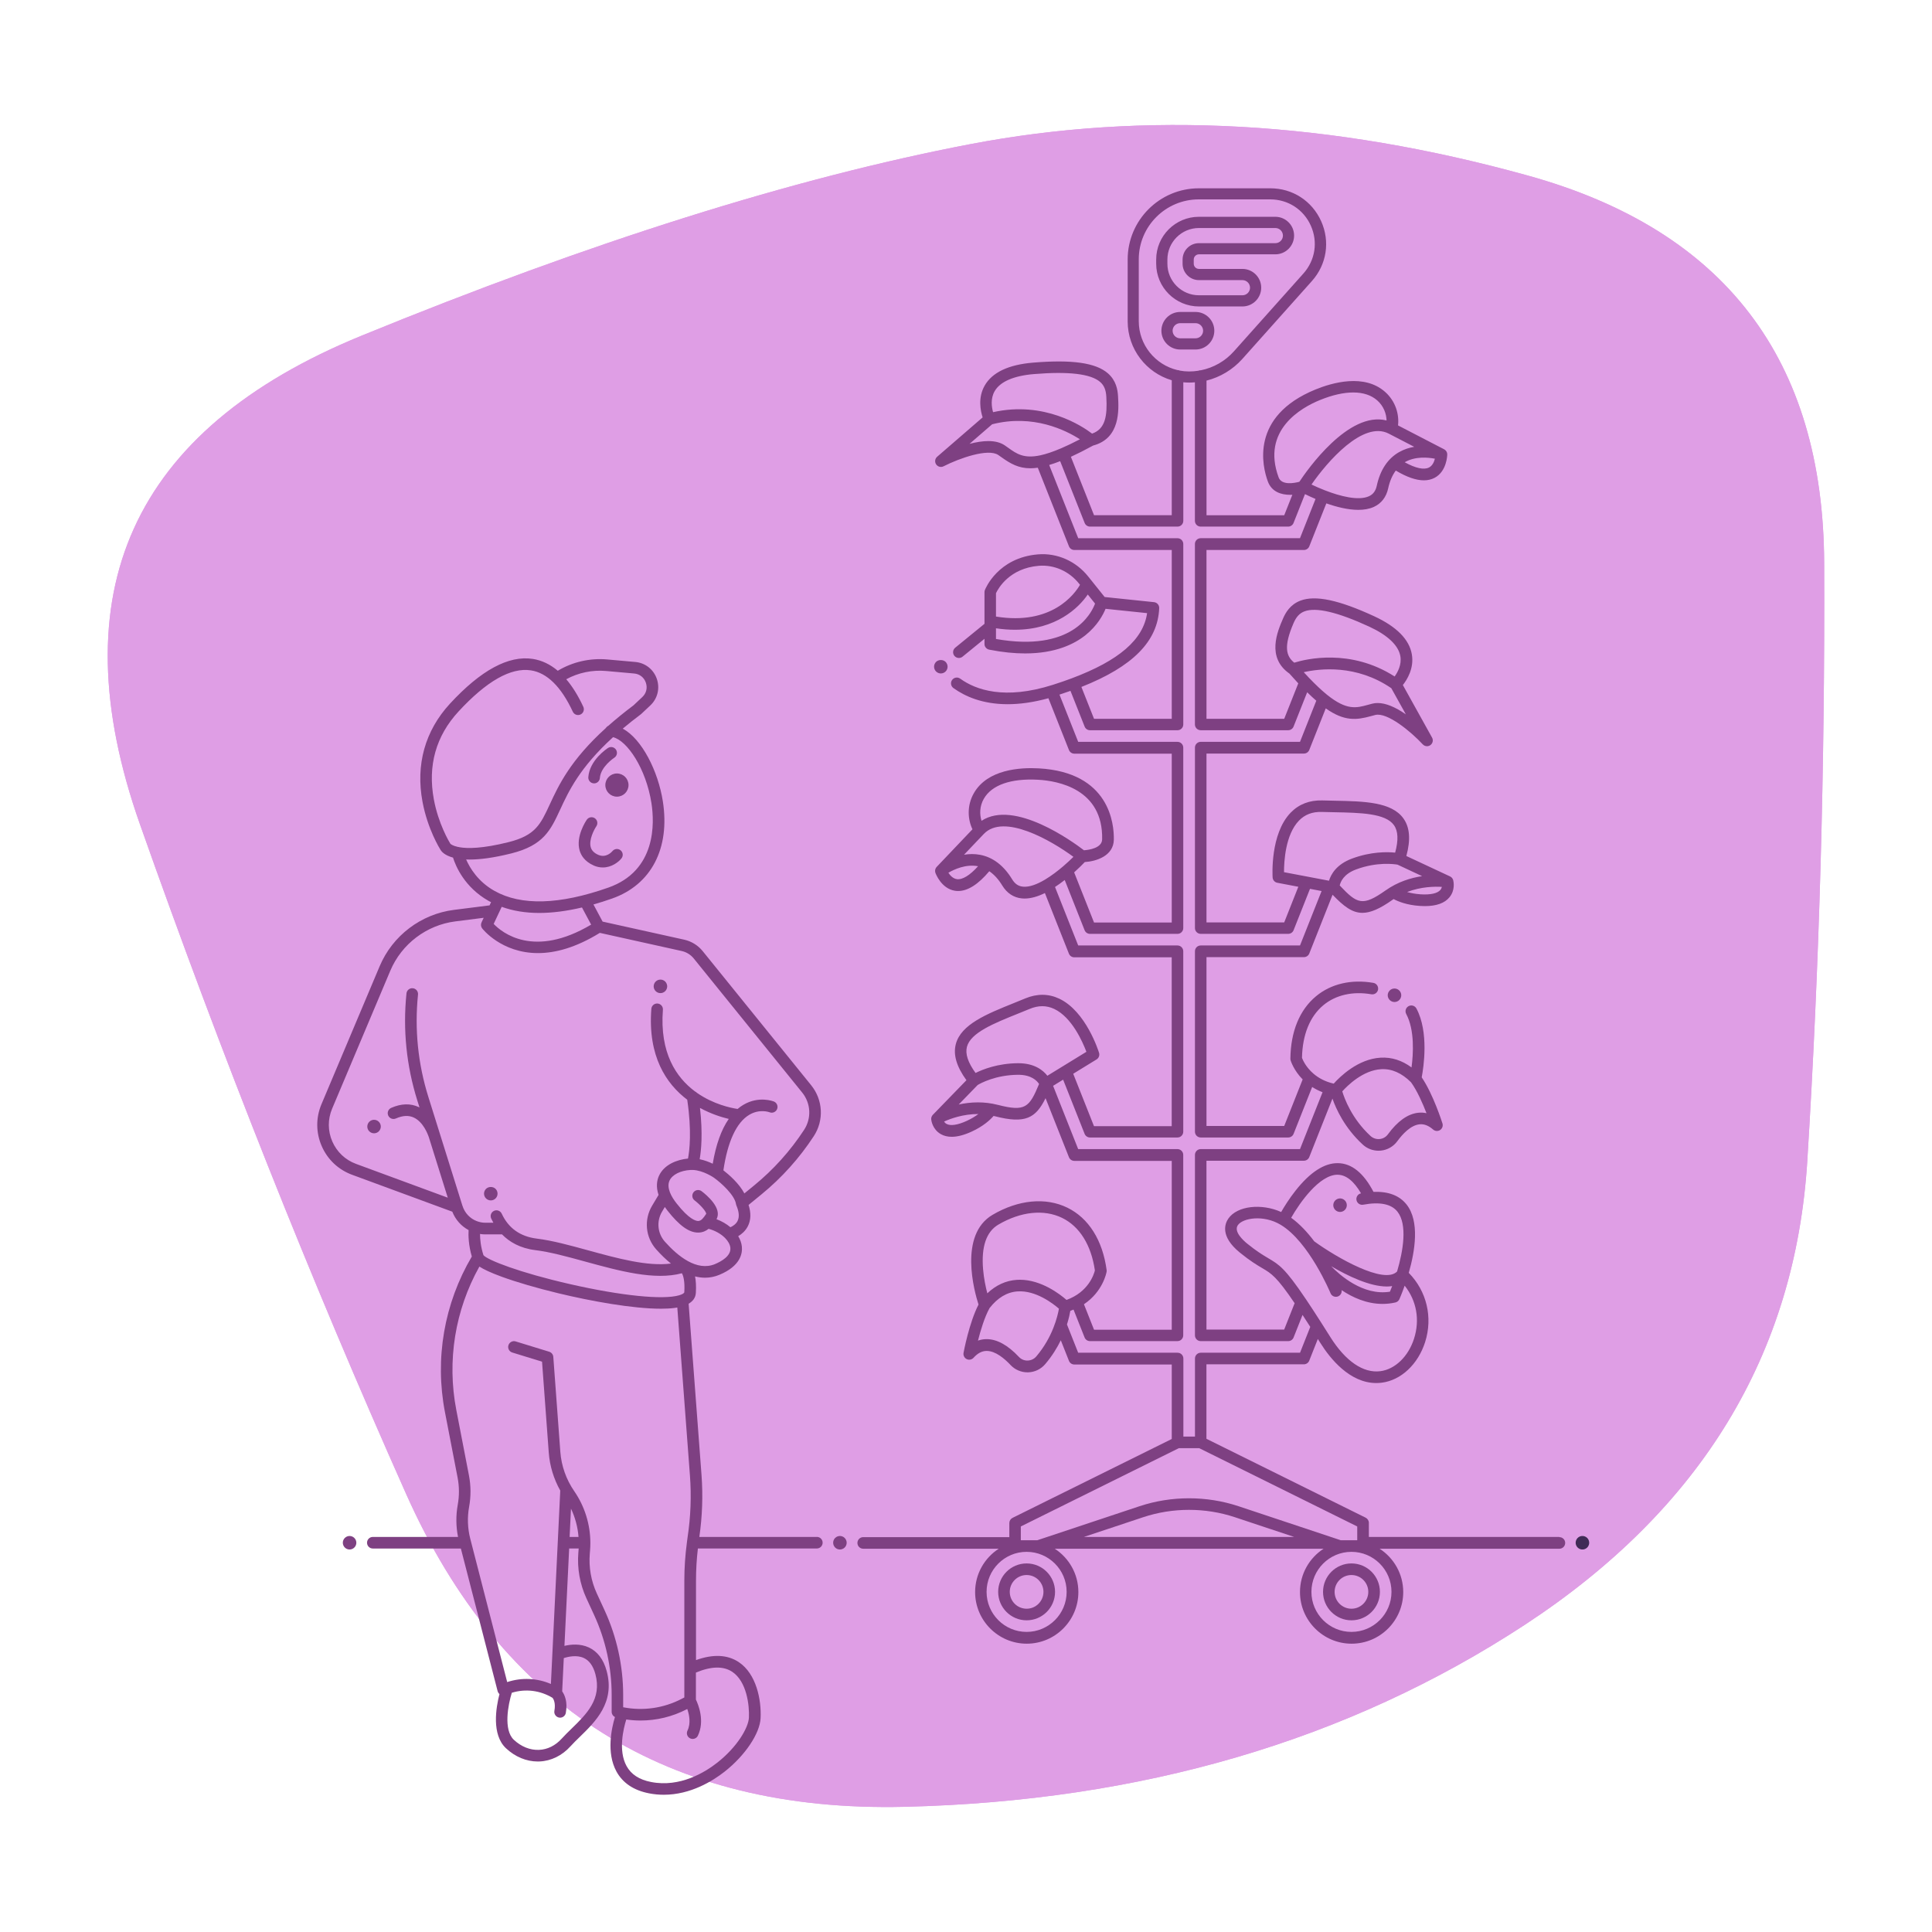 <?xml version="1.0" encoding="UTF-8"?> <svg xmlns="http://www.w3.org/2000/svg" xmlns:xlink="http://www.w3.org/1999/xlink" id="Layer_1" viewBox="0 0 1000 1000"><defs><style>.cls-1{clip-path:url(#clippath);}.cls-2,.cls-3{fill:#df9ee5;}.cls-4{fill:none;stroke:#402b56;stroke-linecap:round;stroke-linejoin:round;stroke-width:7px;}.cls-3,.cls-5{stroke-width:0px;}.cls-5{fill:#7e4082;}</style><clipPath id="clippath"><path class="cls-3" d="M935.48,600.59c-6.23,100.53-55.04,180.7-146.43,240.52s-198.36,91.18-320.9,94.09c-122.54,2.91-208.53-51.09-257.97-162.01-49.43-110.91-95.34-226.4-137.71-346.45-42.37-120.05-4.15-204.38,114.65-252.98,118.81-48.6,223.7-81.63,314.67-99.07,90.97-17.45,187.35-12.05,289.12,16.2,101.77,28.25,152.87,95.13,153.28,200.64.42,105.51-2.49,208.53-8.72,309.06Z"></path></clipPath></defs><path class="cls-2" d="M935.48,600.59c-6.23,100.53-55.04,180.7-146.43,240.52s-198.36,91.18-320.9,94.09c-122.54,2.91-208.53-51.09-257.97-162.01-49.43-110.91-95.34-226.4-137.71-346.45-42.37-120.05-4.15-204.38,114.65-252.98,118.81-48.6,223.7-81.63,314.67-99.07,90.97-17.45,187.35-12.05,289.12,16.2,101.77,28.25,152.87,95.13,153.28,200.64.42,105.51-2.49,208.53-8.72,309.06Z"></path><g class="cls-1"><path class="cls-3" d="M935.48,600.59c-6.23,100.53-55.04,180.7-146.43,240.52s-198.36,91.18-320.9,94.09c-122.54,2.91-208.53-51.09-257.97-162.01-49.43-110.91-95.34-226.4-137.71-346.45-42.37-120.05-4.15-204.38,114.65-252.98,118.81-48.6,223.7-81.63,314.67-99.07,90.97-17.45,187.35-12.05,289.12,16.2,101.77,28.25,152.87,95.13,153.28,200.64.42,105.51-2.49,208.53-8.72,309.06Z"></path></g><line class="cls-4" x1="819.06" y1="798.52" x2="819.06" y2="798.52"></line><path class="cls-5" d="M516.65,823.95c0,8.12,6.6,14.72,14.72,14.72s14.72-6.6,14.72-14.72-6.6-14.72-14.72-14.72-14.72,6.6-14.72,14.72ZM540.09,823.95c0,4.81-3.91,8.72-8.72,8.72s-8.72-3.91-8.72-8.72,3.91-8.72,8.72-8.72,8.72,3.91,8.72,8.72Z"></path><path class="cls-5" d="M684.8,823.95c0,8.12,6.6,14.72,14.72,14.72s14.72-6.6,14.72-14.72-6.6-14.72-14.72-14.72-14.72,6.6-14.72,14.72ZM708.23,823.95c0,4.81-3.91,8.72-8.72,8.72s-8.72-3.91-8.72-8.72,3.91-8.72,8.72-8.72,8.72,3.91,8.72,8.72Z"></path><path class="cls-5" d="M620.56,158.62h22.52c5.36,0,9.72-4.36,9.72-9.71s-4.36-9.72-9.72-9.72h-22.51c-1.48,0-2.69-1.21-2.69-2.69v-2.17c0-1.48,1.21-2.69,2.69-2.69h39.55c5.35,0,9.7-4.36,9.7-9.71s-4.36-9.72-9.71-9.72h-39.55c-12.2,0-22.12,9.92-22.12,22.12v2.17c0,12.2,9.92,22.12,22.12,22.12ZM604.24,134.34c0-9,7.32-16.32,16.33-16.32h39.55c2.16,0,3.92,1.76,3.92,3.92s-1.75,3.92-3.91,3.92h-39.55c-4.68,0-8.48,3.8-8.48,8.48v2.17c0,4.68,3.8,8.48,8.48,8.48h22.51c2.16,0,3.92,1.76,3.92,3.92s-1.76,3.92-3.92,3.92h-22.52c-9,0-16.33-7.32-16.33-16.32v-2.17Z"></path><path class="cls-5" d="M610.86,180.91h7.95c5.36,0,9.72-4.36,9.72-9.72s-4.36-9.72-9.72-9.72h-7.95c-5.36,0-9.72,4.36-9.72,9.72s4.36,9.72,9.72,9.72ZM610.86,167.27h7.95c2.16,0,3.92,1.76,3.92,3.92s-1.76,3.92-3.92,3.92h-7.95c-2.16,0-3.92-1.76-3.92-3.92s1.76-3.92,3.92-3.92Z"></path><path class="cls-5" d="M422.74,795.52h-60.77c1.55-10.66,1.93-21.51,1.12-32.25l-6.66-88.47c2.07-1.2,3.58-2.98,3.74-5.59.22-3.57.02-6.36-.42-8.55,1.75.44,3.47.68,5.17.68,2.54,0,5.02-.5,7.42-1.5,10.99-4.56,12.01-11.13,11.64-14.64-.19-1.84-.86-3.65-1.89-5.35,1.78-1.05,3.73-2.68,4.99-5.15,1.61-3.15,1.72-6.85.37-11.02l6.67-5.46c10.52-8.61,19.64-18.75,27.08-30.13,5.35-8.17,4.81-18.76-1.33-26.35l-56.17-69.45c-2.41-2.98-5.8-5.08-9.54-5.91l-42.25-9.36-4.74-8.87c3.14-.89,6.36-1.91,9.67-3.08,20.23-7.13,30.05-25.92,26.25-50.28-2.43-15.61-10.82-32.3-20.76-37.65,2.83-2.38,5.9-4.83,9.29-7.37.09-.07.17-.14.26-.21l4.68-4.39c3.8-3.57,5.11-8.86,3.41-13.79-1.7-4.93-5.99-8.29-11.19-8.75l-14.53-1.3c-8.91-.79-17.89,1.27-25.54,5.85-3.97-3.35-8.3-5.4-12.95-6.13-12.47-1.94-26.89,5.85-42.86,23.17-12.9,14-17.82,31.58-14.2,50.85,2.65,14.13,8.91,24.18,9.39,24.94.48.78,2.08,2.7,6.39,3.89,1.39,4.42,5.94,15.34,18.4,22.39.42.24.86.44,1.29.67l-.78,1.66-18.43,2.33c-17.04,2.16-31.77,13.33-38.45,29.16l-30.12,71.42c-2.95,7-2.91,14.69.11,21.65,3.02,6.97,8.61,12.25,15.74,14.88l51.87,19.11c1.63,4.17,4.65,7.49,8.43,9.52-.16,2.77-.07,7.74,1.67,13.68-14.32,24.3-19.26,52.86-13.9,80.59l6.53,33.79c.91,4.69.93,9.45.08,14.14-.99,5.46-.94,11.16.15,16.62h-44.1c-1.66,0-3,1.34-3,3s1.34,3,3,3h45.57l19.02,73.81c.16.6.5,1.14.96,1.53-1.8,6.94-4.19,20.97,3.38,28.05,4.74,4.44,10.55,6.85,16.45,6.85.3,0,.61,0,.91-.02,5.99-.25,11.69-3.04,16.03-7.86,1.41-1.56,3.05-3.16,4.79-4.85,8.16-7.94,18.32-17.82,13.93-34.09-1.62-6.02-4.74-10.13-9.25-12.22-4.44-2.05-9.23-1.61-12.61-.81l2.44-50.4h4.92c-.01.17-.02.35-.03.52l-.13,1.59c-.67,8.1.77,16.28,4.17,23.66l4.02,8.72c5.92,12.85,9.05,27.12,9.05,41.27v8.78c0,1.17.68,2.21,1.7,2.7-1.77,5.86-4.52,18.47.76,28.15,3.26,5.98,8.95,9.8,16.91,11.34,2.61.51,5.16.73,7.63.73,13.91,0,25.36-7.17,31.45-11.95,10.6-8.33,18.26-19.73,18.64-27.72.45-9.56-2.22-22.87-11.22-28.93-5.85-3.94-13.31-4.3-22.21-1.1v-41.31c0-5.48.33-11,.97-16.46h61.57c1.66,0,3-1.34,3-3s-1.34-3-3-3ZM370.06,654.3c-9.38,3.9-19.27-4.15-25.91-11.6-3.85-4.32-4.44-10.59-1.45-15.59l1.41-2.37c.4.58.83,1.17,1.3,1.77,6.12,7.82,11.19,11.47,15.9,11.47.12,0,.24,0,.35,0,2.11-.08,3.78-.88,5.12-1.94,3.29.87,6.26,2.55,8.33,4.57.07.08.15.16.23.23,1.52,1.55,2.51,3.29,2.69,4.99.45,4.3-4.81,7.15-7.98,8.47ZM381.78,631.94c-.87,1.73-2.53,2.74-3.72,3.27-2.04-1.71-4.49-3.14-7.2-4.16,3.11-5.64-5.06-12.48-7.71-14.49-1.32-1-3.2-.74-4.2.57-1,1.32-.75,3.2.57,4.2,3.03,2.31,5.96,5.68,6.02,6.92l-.1.15c-1.32,1.99-2.46,3.52-4.01,3.58-1.21.02-4.7-.75-11.29-9.17-2.58-3.29-5.29-8-3.6-11.73,1.39-3.06,5.67-5.23,10.9-5.51.35-.02.69-.02,1.04-.01.01,0,.02,0,.03,0s.02,0,.03,0c5.48.19,10.89,3.95,10.93,3.98,4.07,2.89,10.79,9.14,11.47,13.63,0,.02.01.05.02.07.01.07.03.13.04.19.02.08.04.15.06.23.02.06.04.12.06.17,0,.02.01.04.02.07,1.42,3.32,1.63,6.03.62,8.04ZM368.9,602.34c-1.84-.89-4.19-1.8-6.75-2.33.79-4.47,1.67-13.25.16-26.55,5.65,3.08,11.08,4.78,14.89,5.69-3.84,5.53-6.62,13.28-8.3,23.19ZM224.56,413.77c-3.23-17.5,1.06-32.8,12.75-45.48,14.52-15.75,27.15-22.92,37.52-21.31,8.37,1.3,15.65,8.5,21.65,21.39.7,1.5,2.48,2.15,3.99,1.45,1.5-.7,2.15-2.48,1.45-3.99-2.66-5.72-5.61-10.48-8.83-14.25,6.27-3.41,13.47-4.92,20.62-4.28l14.53,1.3c2.86.26,5.12,2.03,6.05,4.74s.25,5.5-1.84,7.46l-4.55,4.28c-4.92,3.69-9.24,7.23-13.05,10.61-.52.25-.95.63-1.25,1.12-18.45,16.71-24.47,29.68-29.08,39.64-4.77,10.3-7.4,15.97-21.34,19.45-13.42,3.35-21.08,3.36-25.31,2.63-.27-.09-.55-.15-.84-.16-2.73-.59-3.74-1.47-3.92-1.65-.61-.98-6.22-10.33-8.55-22.96ZM233.17,436.81s-.02-.02-.04-.06c.04.05.06.09.08.11,0,0-.02-.02-.04-.05ZM233.21,436.87c-.02-.07.01,0,0,0h0ZM241.26,444.86c.57.02,1.16.04,1.78.04,5.24,0,12.24-.83,21.6-3.17,16.72-4.18,20.33-11.97,25.33-22.75,4.36-9.4,10.02-21.61,27.34-37.41,7.26,1.72,17.07,16.14,19.88,34.15,1.59,10.22,2.6,34.92-22.31,43.7-25.27,8.9-45.1,9.48-58.93,1.71-8.54-4.8-12.76-11.85-14.68-16.28ZM279.09,472.54c6.78,0,14.17-.95,22.14-2.83l4.74,8.87c-29.63,17.62-46.11,4.16-50.45-.36l4.16-8.85c5.79,2.1,12.27,3.17,19.43,3.17ZM239.38,624.17l-11.49-36.69c-.03-.12-.11-.37-.23-.73l-5.93-18.94c-5.4-17.22-7.2-35.06-5.37-53.01.17-1.65-1.03-3.12-2.68-3.29-1.66-.17-3.12,1.03-3.29,2.68-1.92,18.77-.03,37.41,5.61,55.41l1.14,3.63c-.1-.05-.2-.11-.3-.16-4.31-2.05-9.14-1.93-14.36.37-1.52.67-2.21,2.44-1.54,3.95.67,1.52,2.44,2.21,3.95,1.54,3.6-1.58,6.65-1.73,9.35-.46,4.83,2.29,7.18,8.51,7.75,10.22l9.78,31.23-47.47-17.49c-5.57-2.05-9.94-6.18-12.31-11.63-2.36-5.45-2.39-11.46-.09-16.93l30.12-71.42c5.85-13.86,18.75-23.65,33.68-25.54l14.66-1.86-1.12,2.39c-.47,1-.35,2.19.32,3.08.14.19,9.92,12.8,28.9,12.8,8.73,0,19.42-2.69,32.01-10.47l42.41,9.4c2.42.54,4.62,1.9,6.18,3.82l56.17,69.45c4.49,5.56,4.88,13.31.97,19.29-7.11,10.87-15.81,20.55-25.86,28.77l-5.05,4.13c-2.76-5.24-8.16-9.86-10.86-11.95,2.18-14.87,6.78-24.79,13.37-28.73,5.38-3.22,10.35-1.39,10.53-1.32,1.54.62,3.28-.13,3.9-1.67s-.13-3.28-1.67-3.9c-.31-.12-7.74-3.01-15.69,1.65-1.08.63-2.11,1.37-3.09,2.2-3.36-.5-12.49-2.36-21.06-8.36-.28-.3-.61-.55-.99-.71-9.69-7.2-18.34-19.92-16.61-42.28.13-1.65-1.11-3.09-2.76-3.22-1.66-.12-3.1,1.11-3.22,2.76-1.9,24.57,7.71,38.81,18.57,47.03,2.42,16.33,1.17,26.44.4,30.46-5.72.54-12.39,3.12-15.03,8.94-1.04,2.29-1.64,5.6-.21,9.87l-3.32,5.56c-4.34,7.27-3.48,16.38,2.12,22.66,2.55,2.86,5.09,5.29,7.62,7.31-12.1,1.59-27.63-2.66-42.73-6.8-9.57-2.63-18.62-5.11-26.72-6.11-8.56-1.06-14.67-5.4-18.15-12.91-.7-1.5-2.48-2.16-3.98-1.46-1.5.7-2.16,2.48-1.46,3.98.33.71.71,1.44,1.12,2.18h-4.09c-1.53,0-3-.28-4.36-.79-.06-.03-.13-.05-.2-.07-3.44-1.34-6.17-4.17-7.33-7.87ZM251.27,638.9h8.56c3.79,3.88,9.28,7.18,17.27,8.17,7.67.95,16.51,3.37,25.87,5.94,17.63,4.83,35.84,9.83,49.98,6.02.72,1.23,1.6,4.15,1.24,9.82-.03.5-1.1,1.14-2.67,1.59-8.45,2.44-29.99.24-56.23-5.72-26.42-6.01-43.01-12.55-45.06-15.05-1.44-4.48-1.77-8.38-1.77-10.97.92.14,1.85.22,2.8.22ZM302.22,858.19c2.81,1.31,4.82,4.11,5.95,8.32,3.47,12.87-4.55,20.67-12.32,28.22-1.81,1.76-3.51,3.42-5.05,5.12-3.31,3.66-7.4,5.7-11.83,5.88-4.59.19-9.2-1.66-13-5.21-5.53-5.18-2.95-18.25-1.06-24.35,7.11-2.18,14.7-1.24,21.1,2.64.44.56,1.69,2.59.94,6.71-.3,1.63.79,3.19,2.42,3.49.18.03.36.05.54.05,1.42,0,2.69-1.02,2.95-2.46,1.06-5.83-.64-9.41-1.88-11.15l.83-17.22c2.33-.76,6.74-1.76,10.42-.04ZM295.54,780.88c2.19,4.59,3.51,9.56,3.9,14.63h-4.61l.71-14.63ZM312.94,833.51l-4.02-8.72c-2.97-6.44-4.23-13.59-3.64-20.66l.13-1.59c.11-1.33.16-2.66.16-3.99,0,0,0-.02,0-.03,0,0,0-.01,0-.02-.03-9.49-2.94-18.85-8.36-26.7-4.16-6.03-6.65-13.08-7.19-20.39l-3.63-49.1c-.09-1.23-.93-2.28-2.11-2.65l-17.37-5.34c-1.58-.49-3.26.4-3.75,1.99-.49,1.58.4,3.26,1.99,3.75l15.41,4.74,3.48,47.06c.51,6.92,2.57,13.63,5.95,19.65l-4.84,100.12c-7.14-3.08-15.13-3.46-22.63-.99l-19.12-74.23c-1.37-5.33-1.58-11.02-.59-16.44.99-5.43.96-10.93-.09-16.35l-6.53-33.79c-4.92-25.47-.67-51.69,11.94-74.25,2.2,1.43,5.76,3.14,11.59,5.27,7.68,2.8,18.01,5.82,29.09,8.5,17.08,4.13,38.71,8.05,53.29,8.04,2.57,0,4.93-.12,7-.39.48-.06.98-.14,1.47-.23l6.54,86.95c.8,10.66.39,21.42-1.22,31.99-.11.7-.18,1.41-.28,2.11-.05.21-.08.42-.08.64-.86,6.46-1.32,13.01-1.32,19.52v60.62l-1.44.75c-9.28,4.81-19.86,6.33-30.07,4.35-.02,0-.05,0-.07-.01-.03,0-.06,0-.08-.01v-6.37c0-15.01-3.32-30.15-9.6-43.78ZM379.06,865.36c7.42,4.99,8.88,17.23,8.58,23.67-.25,5.25-6.06,15.2-16.35,23.29-6.36,5-19.26,12.95-34.23,10.05-6.2-1.2-10.38-3.92-12.78-8.31-4.35-7.96-1.61-19.29-.12-24.06,2.44.35,4.89.54,7.34.54,8.31,0,16.55-1.98,24.04-5.87l.19-.1c.98,2.81,1.97,7.33.1,11.2-.72,1.49-.1,3.29,1.39,4.01.42.2.87.3,1.3.3,1.11,0,2.19-.62,2.7-1.7,3.7-7.66.2-16.15-1.02-18.68v-13.98c7.94-3.32,14.28-3.44,18.86-.36Z"></path><path class="cls-5" d="M807.06,795.52h-98.54v-7.29c0-1.14-.65-2.18-1.67-2.69l-82.4-40.82v-38.55h50.42c1.23,0,2.34-.75,2.79-1.89l4.45-11.23c.46.73.92,1.45,1.4,2.21,4.98,7.92,15.11,20.6,28.84,20.6.93,0,1.88-.06,2.85-.18,9.96-1.26,18.76-9.5,22.43-20.99,4.09-12.81.84-26.37-8.46-35.86,3.23-11.23,5.74-26.66-1.12-35.36-3.68-4.67-9.44-6.86-17.13-6.55-5.11-9.78-11.3-14.79-18.42-14.87-7.01-.12-14.42,4.7-21.93,14.22-3.35,4.24-5.94,8.45-7.44,11.07-10.1-4.57-22.71-3.24-27.31,3.35-1.72,2.46-4.58,9.11,5.94,17.66,5.38,4.37,8.81,6.4,11.56,8.02,4.84,2.86,7.47,4.42,16.78,18.16l-5.41,13.65h-40.23v-87.39h50.42c1.23,0,2.34-.75,2.79-1.89l12-30.27c1.84,5.29,6.25,15.13,15.69,23.81,2.23,2.05,5.16,3.18,8.17,3.18.39,0,.78-.02,1.17-.06,3.4-.33,6.51-2.1,8.52-4.85,2.72-3.72,6.92-8.25,11.47-8.76,2.38-.27,4.7.62,7.09,2.7,1.01.88,2.49.99,3.61.25,1.12-.74,1.62-2.13,1.22-3.41-.2-.64-4.79-15.09-10.74-23.86.97-5.08,3.81-23.38-2.73-35.62-.78-1.46-2.6-2.01-4.06-1.23-1.46.78-2.01,2.6-1.23,4.06,4.46,8.34,3.67,20.75,2.75,27.67-4.97-3.68-10.31-5.38-15.99-5.06-11.7.65-21.04,9.82-24.29,13.44-4.58-1.06-7.96-3.01-10.43-5.12,0,0,0,0-.01-.01-3.89-3.32-5.53-7.02-5.98-8.22.25-12.01,4.07-21.43,11.08-27.26,6.38-5.3,15.2-7.31,24.83-5.64,1.63.28,3.19-.81,3.47-2.44.28-1.63-.81-3.19-2.44-3.47-11.39-1.97-21.94.49-29.69,6.94-8.5,7.07-13.09,18.25-13.25,32.31,0,.31.04.61.13.9.11.35,1.62,5.16,6.22,9.83l-9.55,24.1h-40.23v-87.39h50.42c1.23,0,2.34-.75,2.79-1.89l12.05-30.41c5.72,5.93,10.09,9.37,15.45,9.37,4.19,0,9-2.09,15.55-6.72.2-.14.41-.28.61-.41,2.33,1.25,6.81,3.1,13.54,3.55.9.06,1.78.09,2.61.09,5.97,0,10.26-1.53,12.75-4.57,3.05-3.71,2.13-8.03,1.95-8.77,0,0,0-.01,0-.02,0-.02-.01-.05-.02-.06-.01-.05-.04-.09-.05-.13-.04-.12-.08-.25-.14-.37-.03-.07-.07-.13-.11-.19-.06-.1-.12-.2-.18-.29-.04-.06-.09-.11-.13-.16-.08-.09-.16-.18-.25-.27-.04-.04-.08-.07-.12-.11-.11-.09-.22-.17-.35-.25-.03-.02-.06-.04-.09-.05-.07-.04-.13-.08-.2-.12l-22.63-10.57c2.29-8.43,1.8-14.82-1.51-19.44-6.13-8.59-20.46-8.88-35.62-9.18-2.11-.04-4.24-.08-6.38-.15-6.59-.17-12.11,1.94-16.37,6.34-10.67,11.04-9.39,32.61-9.34,33.53.09,1.37,1.09,2.5,2.43,2.75l10.88,2.07-7.31,18.45h-40.23v-87.39h50.42c1.23,0,2.34-.75,2.79-1.89l8.52-21.5c9.65,6.81,15.92,6.07,23.41,4.01.72-.2,1.45-.4,2.2-.59,6.18-1.55,18.37,8.5,24.6,15.2.59.63,1.39.96,2.2.96.61,0,1.23-.19,1.76-.57,1.23-.89,1.6-2.56.86-3.88l-15.12-27.21c2.22-2.81,5.88-8.71,4.66-15.86-1.32-7.74-7.89-14.38-19.51-19.75-18.32-8.46-30.45-11.02-38.18-8.07-5.35,2.04-7.71,6.29-9.01,9.31-2.83,6.54-8.67,20.07,3.32,28.43,1.6,1.82,3.13,3.5,4.59,5.07l-7.28,18.36h-40.23v-87.39h50.42c1.23,0,2.34-.75,2.79-1.89l8.82-22.24c5.19,1.83,11.15,3.36,16.55,3.36,2.92,0,5.68-.45,8.07-1.54,3.86-1.77,6.41-5.08,7.39-9.59.81-3.72,2.14-6.79,3.94-9.21,5.62,3.36,10.49,5.06,14.55,5.06,2.06,0,3.92-.44,5.56-1.31,6.27-3.34,6.51-11.49,6.52-12.02,0,0,0,0,0-.01,0,0,0-.01,0-.02,0-.04,0-.07,0-.11,0-.15-.01-.3-.04-.45-.01-.08-.04-.16-.06-.24-.03-.1-.05-.21-.09-.31-.03-.08-.07-.15-.1-.22-.05-.1-.09-.2-.15-.29-.04-.06-.08-.12-.13-.18-.07-.1-.14-.19-.23-.28-.04-.05-.09-.09-.14-.13-.09-.09-.19-.17-.29-.25-.05-.04-.1-.07-.15-.1-.08-.05-.15-.1-.23-.15l-23.86-12.36c.64-5.49-1.11-12.42-6.72-17.37-10.75-9.49-27.21-4.82-36.06-1.2-33.97,13.92-27.42,39.94-24.6,47.59,1.96,5.33,6.85,6.91,11.54,6.91.38,0,.76-.01,1.14-.03l-4.2,10.59h-40.23v-69.68c7.08-1.79,13.56-5.65,18.52-11.19l36.05-40.37c7.65-8.59,9.48-20.45,4.77-30.95-4.71-10.5-14.79-17.03-26.3-17.03h-37c-20.32,0-36.85,16.53-36.85,36.85v32c0,14.42,9.64,26.62,22.82,30.51v69.85h-40.23l-11.98-30.23c3.44-1.58,7.25-3.5,11.52-5.83,14.13-3.74,13.29-18.45,12.88-25.56-.19-3.28-.94-8.08-5.27-11.84-6.25-5.43-18.52-7.18-38.63-5.52-12.76,1.05-21.21,5.04-25.11,11.86-3.6,6.3-2.18,13.09-1.07,16.49l-23.54,20.37c-1.15.99-1.37,2.69-.53,3.94.85,1.26,2.5,1.69,3.85,1,8.15-4.16,23.05-9.42,28.32-5.84.64.43,1.26.88,1.87,1.31,4.49,3.2,8.63,5.56,14.73,5.56,1.2,0,2.48-.1,3.85-.29l16.13,40.69c.45,1.14,1.56,1.89,2.79,1.89h50.42v87.39h-40.23l-6.54-16.5c26.7-10.56,39.58-23.7,40.27-40.79.06-1.58-1.11-2.94-2.69-3.1l-25.55-2.66-6.73-8.41c-.07-.09-.13-.18-.21-.26l-1.59-1.98c-6.38-7.97-16.09-12.25-25.99-11.42-20.7,1.72-27.19,17.75-27.46,18.44-.14.35-.21.72-.21,1.09v15.25s0,.01,0,.02v1.14l-15.15,12.36c-1.28,1.05-1.48,2.94-.43,4.22.59.73,1.46,1.1,2.33,1.1.67,0,1.34-.22,1.89-.67l11.36-9.26v2.68s0,0,0,0c0,.06.01.11.01.17,0,.13.02.26.04.39.01.07.04.14.05.2.03.11.06.22.1.33.03.07.06.13.09.2.05.1.1.2.16.29.04.06.08.12.13.18.06.09.13.17.21.25.05.06.1.11.16.16.08.07.16.14.25.21.06.05.12.09.18.13.1.06.21.12.31.17.06.03.12.06.18.09.17.07.35.13.54.17,6.97,1.38,13.14,1.96,18.61,1.96,15.68,0,25.52-4.82,31.41-9.58,6.03-4.87,8.96-10.39,10.24-13.52l21.5,2.24c-1.98,13.69-14.52,24.56-38.97,33.72-.02,0-.04,0-.06.02-.01,0-.03.01-.04.02-3.05,1.14-6.27,2.25-9.69,3.34-24.98,7.95-39.88,2.65-47.98-3.19-1.34-.97-3.22-.67-4.19.68-.97,1.34-.67,3.22.68,4.19,5.95,4.29,15.03,8.36,28.08,8.36,6.12,0,13.13-.91,21.09-3.09l10.63,26.8c.45,1.14,1.56,1.89,2.79,1.89h50.42v87.39h-40.23l-10.29-25.95c2.47-2.22,4.4-4.18,5.51-5.34,5.78-.36,14.86-3.07,15.03-11.55.17-8.15-2.14-34.88-38.8-36.94-9.55-.54-26.63.43-33.69,12.91-3.69,6.52-3.08,13.64-.68,18.62l-18.52,19.47s-.08.1-.12.15c-.06.07-.12.15-.18.23-.06.08-.11.17-.15.26-.04.08-.08.15-.12.23-.04.09-.07.19-.1.29-.03.08-.06.17-.08.25-.02.09-.03.19-.04.28-.01.1-.03.19-.03.29,0,.09,0,.18.01.27,0,.1,0,.2.02.3.02.1.05.2.08.3.02.08.03.16.06.24.12.33,3,8.14,10.1,9.26.55.09,1.11.13,1.67.13,4.99,0,10.4-3.44,16.11-10.24,2.5,1.7,4.75,4.16,6.73,7.42,2.4,3.94,5.9,6.24,10.12,6.65.47.05.94.07,1.42.07,3.4,0,7-1.12,10.51-2.84l12.43,31.37c.45,1.14,1.56,1.89,2.79,1.89h50.42v87.39h-40.23l-10.75-27.12,12.07-7.41c1.17-.71,1.7-2.13,1.3-3.44-.27-.87-6.74-21.49-20.63-28.03-5.54-2.61-11.45-2.65-17.55-.12-1.98.82-3.96,1.62-5.91,2.41-14.07,5.67-27.36,11.02-30.04,21.22-1.45,5.5.36,11.64,5.49,18.71l-17.4,17.92s-.05.07-.08.1c-.06.06-.11.13-.16.2-.06.08-.12.17-.17.26-.04.07-.08.14-.12.22-.04.09-.08.19-.12.28-.03.08-.06.16-.08.24-.03.1-.04.2-.06.29-.01.09-.03.17-.04.26,0,.11,0,.22,0,.33,0,.07,0,.13,0,.2.05.52.63,5.12,4.94,7.59,1.63.94,3.53,1.4,5.67,1.4,2.96,0,6.4-.89,10.28-2.67,6.13-2.81,9.67-6.13,11.4-8.13.24.06.48.11.72.17,15.75,4.07,21.11.91,26.17-9.36l12.11,30.56c.45,1.14,1.56,1.89,2.79,1.89h50.42v87.39h-40.23l-5.22-13.18c9.82-6.57,11.63-16.29,11.72-16.79.05-.3.06-.61.02-.91-2.08-15.45-9.31-26.92-20.35-32.3-11.24-5.47-25.33-4.12-38.67,3.7-17.68,10.38-9.41,39.85-7.29,46.46-4.84,9.43-7.63,24.33-7.75,24.99-.24,1.32.42,2.64,1.62,3.24,1.2.59,2.66.31,3.56-.69,2.12-2.35,4.31-3.51,6.71-3.54h.09c4.55,0,9.23,3.96,12.36,7.3,2.27,2.41,5.44,3.78,8.75,3.78.1,0,.2,0,.29,0,3.43-.08,6.67-1.63,8.89-4.24,3.54-4.16,6.14-8.41,8.07-12.35l4.22,10.65c.45,1.14,1.56,1.89,2.79,1.89h50.42v38.55l-82.4,40.82c-1.02.51-1.67,1.55-1.67,2.69v7.29h-75.63c-1.66,0-3,1.34-3,3s1.34,3,3,3h70.14c-7.35,4.77-12.22,13.03-12.22,22.43,0,14.73,11.99,26.72,26.72,26.72s26.72-11.99,26.72-26.72c0-9.39-4.87-17.66-12.22-22.43h139.15c-7.35,4.77-12.22,13.03-12.22,22.43,0,14.73,11.99,26.72,26.72,26.72s26.72-11.99,26.72-26.72c0-9.39-4.87-17.66-12.22-22.43h93.05c1.66,0,3-1.34,3-3s-1.34-3-3-3ZM566.59,312.95s-.03.06-.04.09c-.06.16-.13.32-.21.49-.02.04-.03.07-.05.1-.08.19-.18.39-.27.59-.02.05-.04.09-.07.14-.1.21-.21.42-.33.65-.02.04-.04.08-.07.13-.13.24-.26.48-.4.73,0,.01-.01.02-.02.04-.14.25-.29.5-.45.76-.02.04-.04.07-.07.11-.16.26-.33.52-.51.79-.03.05-.06.1-.1.14-.18.27-.38.54-.58.82-.03.04-.06.07-.08.11-.43.58-.91,1.17-1.43,1.77-.04.04-.07.08-.11.12-.26.29-.52.58-.8.87-.04.05-.09.09-.13.14-.29.29-.58.59-.89.88-.03.03-.06.06-.09.08-.32.3-.65.6-1,.89-.01,0-.02.02-.03.03-.35.3-.71.59-1.09.88-.05.04-.1.08-.15.12-.37.28-.75.56-1.15.84-.06.04-.11.08-.17.12-.41.28-.83.56-1.27.83-.02.01-.04.03-.07.04-.45.27-.91.54-1.39.81-.03.02-.06.03-.09.05-.47.26-.96.51-1.47.75-.07.03-.14.07-.21.1-.5.24-1.02.47-1.55.7-.07.03-.14.06-.2.08-1.12.47-2.31.9-3.57,1.28-.06.02-.11.04-.17.05-.61.19-1.25.36-1.89.52-.09.02-.19.05-.28.07-.65.16-1.32.31-2,.45-.08.02-.16.03-.24.05-1.43.28-2.94.51-4.53.67-.09.01-.19.02-.28.03-.77.08-1.55.14-2.35.19-.13,0-.25.01-.38.02-.81.04-1.64.08-2.49.09-.09,0-.19,0-.28,0-.87.01-1.75,0-2.66-.02-.04,0-.08,0-.12,0-.91-.02-1.84-.07-2.79-.13-.15,0-.3-.02-.46-.03-.92-.06-1.86-.14-2.82-.24-.18-.02-.36-.04-.54-.06-.98-.11-1.98-.23-3-.37-.12-.02-.25-.04-.37-.05-.99-.14-1.99-.3-3.02-.48-.1-.02-.19-.03-.29-.05v-5.53c3.47.52,6.73.75,9.8.75,21.2,0,32.96-11.25,37.71-18.25l3.77,4.71s-.02.05-.03.07c-.05.14-.11.29-.18.45ZM537.68,292.86c7.91-.65,15.68,2.78,20.81,9.19l.52.65c-2.78,4.79-14.61,21.14-43.49,16.43v-12.09c1.13-2.41,6.92-12.91,22.16-14.18ZM689.01,655.39c8.65,5.07,19.98,10.5,28.79,10.5.96,0,1.89-.07,2.78-.21-.4,1.06-.79,2.03-1.15,2.9-14.01,2.25-26.24-8.85-30.42-13.19ZM692.31,608.05s.07,0,.11,0c4.3.05,8.35,3.29,12.05,9.62-1.6.32-2.66,1.87-2.36,3.48.3,1.63,1.86,2.71,3.5,2.4,8.6-1.59,14.56-.38,17.72,3.62,5.23,6.63,2.97,20.26-.2,30.95-6.68,6.93-31.38-7.26-42.87-15.6-3.49-4.63-7.52-9.01-11.96-12.2,4.49-7.88,14.64-22.29,24.02-22.29ZM656.36,651.19c-2.58-1.53-5.8-3.43-10.83-7.51-2.2-1.79-7.08-6.31-4.81-9.56,2.59-3.71,13.24-5.48,22.09-.21,14.76,8.78,25.76,35.19,25.87,35.46.63,1.53,2.38,2.26,3.92,1.63,1.31-.54,2.02-1.89,1.82-3.23,5.62,3.77,12.94,7.13,21.18,7.13,2.16,0,4.38-.23,6.64-.74.92-.21,1.69-.84,2.08-1.71.17-.38,1.33-3.04,2.73-6.99,6.14,7.71,7.98,17.64,4.86,27.41-2.96,9.27-9.82,15.89-17.47,16.86-8.8,1.12-17.98-5.15-25.85-17.66-1.65-2.62-3.17-5.02-4.61-7.28,0,0,0-.01-.01-.02-3.07-4.81-5.7-8.84-7.98-12.23-.03-.05-.06-.1-.1-.14-10.78-16.03-13.79-17.82-19.52-21.2ZM714.94,553.41c5.42-.3,10.62,1.99,15.42,6.8,3.16,4.36,6.05,10.96,7.99,15.98-1.42-.31-2.87-.39-4.34-.22-5.39.6-10.65,4.36-15.64,11.17-1.02,1.4-2.54,2.26-4.27,2.43-1.72.16-3.43-.41-4.7-1.57-9.69-8.92-13.53-19.4-14.64-23.11,2.67-2.97,10.69-10.96,20.18-11.48ZM746.31,459.04c-.12.52-.34,1.08-.77,1.59-1.52,1.8-5.16,2.6-10.29,2.26-2.81-.19-5.11-.66-6.94-1.19,7.34-2.82,14.41-2.87,18-2.65ZM717.24,460.83c-12.04,8.52-14.78,7.03-23.8-2.51.4-1.89,2.02-5.92,8.49-8.31,10.83-4.02,19.76-2.76,21.43-2.47l12.73,5.95c-5.73.85-12.52,2.88-18.85,7.35ZM672.32,424.77c3.08-3.19,6.97-4.66,11.87-4.51,2.16.07,4.32.11,6.44.15,13.62.27,26.47.53,30.86,6.67,2.19,3.06,2.4,7.74.64,14.24-4.15-.42-12.51-.57-22.3,3.06-8,2.97-10.89,8.04-11.94,11.48l-11.26-2.14s0,0,0,0l-12.03-2.28c-.01-5.48.69-19.38,7.72-26.67ZM713.08,363.88c-.97,0-1.89.11-2.76.33-.79.2-1.57.41-2.33.62-5.89,1.62-10.9,2.99-21.02-5.14-.14-.14-.29-.27-.46-.38-2.62-2.14-5.57-4.92-8.96-8.46,0,0-.01-.01-.02-.02-.88-.92-1.78-1.88-2.72-2.91,8.34-1.89,27.25-4.1,45.33,8.29l7.53,13.54c-5.62-3.9-10.51-5.87-14.59-5.87ZM669.54,322.53c1.43-3.3,3.12-5.12,5.65-6.09,5.95-2.27,17.23.39,33.52,7.91,9.56,4.42,15.13,9.7,16.11,15.28.77,4.4-1.38,8.32-2.96,10.52-22.81-14.62-45.77-9.08-51.96-7.15-4.25-3.39-5.58-8.38-.36-20.47ZM742.7,237.42c-.39,1.6-1.23,3.6-3.02,4.54-2.59,1.36-7,.4-12.6-2.7.02-.01.04-.03.06-.04,5.46-3.14,12.08-2.47,15.55-1.8ZM724.2,233.99c-5.91,3.37-9.81,9.24-11.59,17.45-.59,2.7-1.87,4.41-4.03,5.41-5.41,2.48-14.92,0-22.64-2.99-.02,0-.04-.02-.06-.03-.03-.01-.07-.02-.1-.03-2.6-1.01-5-2.07-6.95-3.01,8.1-11.73,26.67-33.24,40-26.34h.03s0,.01,0,.02l13.14,6.8c-2.58.44-5.25,1.28-7.8,2.73ZM661.81,247.08c-9.04-24.5,11.85-36.11,21.25-39.96,13.06-5.35,23.65-5.3,29.81.14,3.34,2.95,4.73,6.94,4.81,10.37-19.71-5.02-41.15,25.72-45.13,31.74-2.49.66-9.16,2-10.74-2.29ZM589.42,166.25v-32c0-17.12,13.93-31.05,31.05-31.05h37c9.2,0,17.25,5.21,21.01,13.6,3.76,8.39,2.3,17.86-3.8,24.72l-36.04,40.36c-4.51,5.05-10.52,8.45-17.06,9.77-.05,0-.09-.01-.14-.01-.43,0-.84.1-1.22.26-1.57.25-3.17.37-4.78.37s-3.2-.16-4.74-.44c-.39-.18-.81-.29-1.26-.29-.02,0-.04,0-.06,0-11.43-2.74-19.96-13.04-19.96-25.3ZM514.85,202.44c2.83-4.9,9.88-7.96,20.37-8.82,17.89-1.48,29.39-.11,34.2,4.07,2.04,1.78,3.01,4.07,3.21,7.66.58,9.95-.49,16.69-7.37,19.09-5.17-3.94-24.83-17.01-51.25-11.1-.73-2.61-1.4-7.02.83-10.89ZM522,231.88c-.64-.46-1.3-.92-1.97-1.38-2.16-1.46-4.99-2.2-8.47-2.2-2.82,0-6.07.48-9.74,1.44l11.71-10.13c21.24-5.43,38.25,3.14,45.43,7.77-3.59,1.87-6.77,3.39-9.61,4.61-.03,0-.05.01-.08.02-.05.02-.09.05-.14.07-4.26,1.82-7.74,2.96-10.65,3.59-.02,0-.04,0-.05.01-8.52,1.81-12.21-.8-16.43-3.8ZM509.21,413.47c4.05-7.16,14.04-10.67,28.13-9.87,10.14.57,33.67,4.71,33.13,30.83-.09,4.56-6.84,5.49-9.41,5.67-5.73-4.39-36.03-26.43-53.02-15.25-1.04-3.27-1.03-7.5,1.16-11.37ZM495.21,455.03c-1.99-.31-3.44-1.92-4.33-3.3,3.06-1.78,9.09-4.56,15.29-3.38.02,0,.05.01.07.02-4.29,4.76-8.14,7.1-11.03,6.67ZM529.46,458.93c-2.37-.23-4.14-1.44-5.57-3.79-4.37-7.17-9.97-11.45-16.65-12.7-1.4-.26-2.79-.38-4.14-.38-1.42,0-2.8.13-4.12.35l10.2-10.72s0,0,0,0l.02-.02c10.34-10.88,34.93,3.38,46.41,11.83-1.42,1.41-3.16,3.04-5.08,4.69-.11.09-.23.18-.32.28-2.82,2.4-6.02,4.84-9.24,6.77-.13.07-.25.14-.37.22-3.93,2.3-7.87,3.81-11.13,3.48ZM500.49,541.82c1.92-7.29,13.85-12.1,26.48-17.18,1.97-.79,3.97-1.6,5.97-2.43,4.53-1.88,8.69-1.88,12.69,0,9.14,4.29,14.75,17.06,16.69,22.2l-20.21,12.4c-2.18-2.81-6.63-6.49-15.02-6.49-.07,0-.15,0-.22,0-10.45.08-18.2,3.19-21.93,5.05-3.95-5.46-5.41-9.91-4.46-13.55ZM500.34,580.19c-4.66,2.13-8.36,2.68-10.42,1.54-.58-.32-.99-.76-1.28-1.21,3.27-1.48,9.91-3.94,17.77-3.91-1.52,1.15-3.5,2.41-6.07,3.58ZM516.46,571.88c-3.56-.92-7.02-1.29-10.28-1.29-3.61,0-6.98.45-9.95,1.1l9.8-10.09c1.46-.88,9.27-5.2,20.9-5.29.06,0,.11,0,.17,0,6.78,0,9.68,3.15,10.72,4.76-5.04,12.12-7.08,14.49-21.36,10.8ZM516.75,633.86c11.57-6.79,23.6-8.06,33-3.48,9.06,4.41,15.07,14.06,16.96,27.2-.51,2.08-3.33,11.13-14.68,15.26-3.5-3.05-13.11-10.44-24.13-10.44-.54,0-1.07.02-1.61.05-5.66.38-10.77,2.72-15.26,6.97-.84-3.22-1.79-7.68-2.19-12.45-.98-11.68,1.68-19.46,7.91-23.11ZM536.38,702.09c-1.12,1.31-2.75,2.09-4.47,2.13-1.73.06-3.34-.63-4.53-1.89-5.78-6.16-11.47-9.27-16.89-9.19-1.48.02-2.91.27-4.28.75,1.32-5.22,3.38-12.12,5.99-16.83,4.17-5.35,9.03-8.26,14.45-8.63,9.46-.66,18.42,6.31,21.45,8.94-.66,3.82-3.19,14.69-11.72,24.72ZM558.06,700.17l-5.8-14.63c.95-3,1.47-5.45,1.74-7.05.57-.21,1.12-.42,1.66-.65l5.72,14.43c.45,1.14,1.56,1.89,2.79,1.89h45.27c1.66,0,3-1.34,3-3v-93.39c0-1.66-1.34-3-3-3h-51.38l-12.98-32.75,5.19-3.19,11.12,28.04c.45,1.14,1.56,1.89,2.79,1.89h45.27c1.66,0,3-1.34,3-3v-93.39c0-1.66-1.34-3-3-3h-51.38l-12-30.27c1.75-1.14,3.44-2.37,5.02-3.61l10.3,25.99c.45,1.14,1.56,1.89,2.79,1.89h45.27c1.66,0,3-1.34,3-3v-93.39c0-1.66-1.34-3-3-3h-51.38l-9.69-24.45c1.95-.64,3.85-1.28,5.69-1.94l7.33,18.49c.45,1.14,1.56,1.89,2.79,1.89h45.27c1.66,0,3-1.34,3-3v-93.39c0-1.66-1.34-3-3-3h-51.38l-15.03-37.91c1.75-.52,3.64-1.17,5.68-1.97l12.68,31.98c.45,1.14,1.56,1.89,2.79,1.89h45.27c1.66,0,3-1.34,3-3v-71.7c.99.09,1.99.15,3,.15s2.01-.05,3-.14v71.69c0,1.66,1.34,3,3,3h45.27c1.23,0,2.34-.75,2.79-1.89l5.92-14.93c1.39.69,3.26,1.58,5.46,2.51l-8.05,20.31h-51.38c-1.66,0-3,1.34-3,3v93.39c0,1.66,1.34,3,3,3h45.27c1.23,0,2.34-.75,2.79-1.89l7.04-17.75c1.66,1.63,3.23,3.08,4.72,4.37l-8.43,21.28h-51.38c-1.66,0-3,1.34-3,3v93.39c0,1.66,1.34,3,3,3h45.27c1.23,0,2.34-.75,2.79-1.89l8.49-21.41,6,1.14-11.17,28.17h-51.38c-1.66,0-3,1.34-3,3v93.39c0,1.66,1.34,3,3,3h45.27c1.23,0,2.34-.75,2.79-1.89l9.61-24.25c1.58,1.01,3.36,1.94,5.38,2.71l-11.67,29.44h-51.38c-1.66,0-3,1.34-3,3v93.39c0,1.66,1.34,3,3,3h45.27c1.23,0,2.34-.75,2.79-1.89l4.63-11.67c1.24,1.89,2.56,3.94,4,6.19l-5.3,13.38h-51.38c-1.66,0-3,1.34-3,3v40.41h-6v-40.41c0-1.66-1.34-3-3-3h-51.38ZM528.37,790.09l81.77-40.51h10.59l81.77,40.51v7.14h-8.51l-52.86-17.59c-16.57-5.51-34.82-5.51-51.39,0l-52.86,17.59h-8.51v-7.14ZM669.86,795.52h-108.84l30.62-10.19c15.35-5.11,32.25-5.11,47.6,0l30.62,10.19ZM552.09,823.95c0,11.42-9.29,20.72-20.72,20.72s-20.72-9.29-20.72-20.72,9.29-20.72,20.72-20.72,20.72,9.29,20.72,20.72ZM720.23,823.95c0,11.42-9.29,20.72-20.72,20.72s-20.72-9.29-20.72-20.72,9.29-20.72,20.72-20.72,20.72,9.29,20.72,20.72Z"></path><path class="cls-5" d="M184.17,797.18c-.09-.21-.19-.41-.32-.6-.13-.19-.27-.37-.44-.53-.16-.17-.34-.31-.53-.44-.19-.13-.39-.24-.6-.32-.21-.09-.43-.16-.66-.2-.45-.09-.91-.09-1.37,0-.22.04-.44.11-.65.2-.21.08-.41.19-.6.32-.19.13-.37.27-.53.44-.66.65-1.03,1.55-1.03,2.47,0,.23.02.46.07.68.04.23.11.45.2.66.08.21.19.41.32.6.13.19.27.37.44.53.16.17.34.31.53.44s.39.23.6.32c.21.09.43.16.65.2.23.05.46.07.69.07s.46-.02.68-.07c.23-.04.45-.11.66-.2s.41-.19.6-.32.37-.27.53-.44c.17-.16.31-.34.44-.53.13-.19.23-.39.32-.6.09-.21.16-.43.2-.66.05-.22.07-.45.07-.68s-.02-.46-.07-.68c-.04-.23-.11-.45-.2-.66Z"></path><path class="cls-5" d="M436.68,795.61c-.19-.13-.39-.24-.6-.32-.22-.09-.44-.16-.66-.2-.45-.1-.92-.09-1.37,0-.22.04-.44.11-.65.2-.21.08-.42.19-.61.32-.19.13-.37.27-.53.44-.65.65-1.02,1.55-1.02,2.47,0,.23.02.46.07.68.04.23.11.45.19.66.09.21.2.41.33.6.12.19.27.37.43.53.16.17.34.31.53.44.19.13.4.23.61.32s.43.16.65.2c.23.05.46.07.69.07s.46-.02.68-.07c.22-.04.44-.11.66-.2.21-.09.41-.19.6-.32.19-.13.37-.27.53-.44.16-.16.31-.34.44-.53.12-.19.23-.39.32-.6s.15-.43.2-.66c.04-.22.07-.45.07-.68,0-.92-.38-1.82-1.03-2.47-.16-.17-.34-.31-.53-.44Z"></path><path class="cls-5" d="M196.84,581.76c-.09-.21-.2-.41-.32-.6-.13-.2-.28-.37-.44-.53-.16-.17-.34-.31-.53-.44s-.39-.24-.6-.32c-.21-.09-.43-.16-.66-.2-1.14-.24-2.35.14-3.16.96-.16.16-.3.33-.43.53-.13.19-.24.39-.32.6-.09.21-.16.43-.2.66-.05.22-.07.45-.07.68,0,.92.37,1.82,1.02,2.47.65.66,1.56,1.03,2.48,1.03.23,0,.46-.02.68-.07.23-.05.45-.11.66-.2s.41-.2.6-.32c.19-.13.37-.28.53-.44.65-.65,1.03-1.55,1.03-2.47,0-.23-.03-.46-.07-.68-.05-.23-.11-.45-.2-.66Z"></path><path class="cls-5" d="M250.8,619.17c.09.21.19.41.32.6.13.19.27.37.44.53.65.66,1.55,1.03,2.47,1.03s1.82-.37,2.48-1.03c.16-.16.3-.34.43-.53.13-.19.24-.39.32-.6.09-.21.16-.43.2-.66.05-.22.07-.45.07-.68,0-.92-.37-1.82-1.02-2.48-1.31-1.3-3.64-1.3-4.95,0-.17.16-.31.34-.44.54-.13.18-.23.39-.32.6-.09.21-.16.43-.2.65-.05.23-.07.46-.07.69s.02.46.07.68c.04.23.11.45.2.66Z"></path><path class="cls-5" d="M339.9,513.44c.19.13.39.24.6.33.22.08.44.15.66.2.22.04.45.06.68.06s.46-.02.69-.06c.22-.05.44-.12.65-.2.21-.09.42-.2.61-.33.19-.12.37-.27.53-.43s.31-.34.43-.53c.13-.19.24-.4.32-.61.09-.21.16-.43.2-.65.05-.23.07-.46.07-.69s-.02-.45-.07-.68c-.04-.22-.11-.44-.2-.65-.08-.22-.19-.42-.32-.61-.12-.19-.27-.37-.43-.53s-.34-.31-.53-.44c-.19-.12-.4-.23-.61-.32-.21-.08-.43-.15-.65-.2-.45-.09-.92-.09-1.37,0-.22.05-.44.12-.66.2-.21.09-.41.2-.6.32-.19.13-.37.28-.53.44-.16.16-.31.34-.44.53-.12.19-.23.39-.32.61-.09.21-.15.43-.2.65-.04.23-.07.46-.07.68,0,.93.38,1.83,1.03,2.48.16.16.34.31.53.43Z"></path><path class="cls-5" d="M721.1,511.71c-.22.05-.44.11-.65.2-.22.09-.42.2-.61.32-.19.13-.37.27-.53.44-.65.65-1.03,1.55-1.03,2.47s.38,1.82,1.03,2.47c.16.17.34.31.53.44s.39.23.61.32c.21.09.43.16.65.2.23.05.46.07.69.07s.45-.02.68-.07c.22-.04.44-.11.65-.2.22-.09.42-.19.61-.32.19-.13.37-.27.53-.44.65-.65,1.03-1.55,1.03-2.47s-.38-1.82-1.03-2.47c-.81-.82-2.03-1.19-3.16-.96Z"></path><path class="cls-5" d="M486.97,348.58c.92,0,1.83-.38,2.48-1.03.16-.16.3-.34.43-.53.13-.19.24-.39.32-.61.09-.21.16-.43.2-.65.05-.23.07-.46.07-.68,0-.23-.02-.46-.07-.69-.04-.22-.11-.44-.2-.65-.08-.21-.19-.42-.32-.61-.13-.19-.27-.37-.43-.53-1.3-1.3-3.65-1.3-4.95,0-.65.65-1.03,1.55-1.03,2.48s.38,1.82,1.03,2.47c.65.65,1.55,1.03,2.47,1.03Z"></path><path class="cls-5" d="M690.37,625.14c.09.21.2.41.33.6.12.19.27.37.43.53s.34.31.53.44c.19.12.4.23.61.32.21.09.43.15.65.2.23.04.46.07.69.07s.45-.03.68-.07c.22-.05.44-.11.66-.2.21-.09.41-.2.6-.32.19-.13.37-.28.53-.44s.31-.34.44-.53c.12-.19.23-.39.32-.6.09-.22.15-.44.2-.66.05-.22.07-.46.07-.68,0-.23-.02-.46-.07-.69-.05-.22-.11-.44-.2-.65s-.2-.42-.32-.61c-.13-.19-.28-.37-.44-.53-.16-.16-.34-.31-.53-.43-.19-.13-.39-.24-.6-.33-.22-.08-.44-.15-.66-.2-.45-.09-.92-.09-1.37,0-.22.05-.44.12-.65.2-.21.09-.42.2-.61.33-.19.12-.37.27-.53.43-.16.16-.31.34-.43.53-.13.19-.24.4-.33.61-.08.21-.15.43-.2.65-.04.23-.07.46-.07.69s.03.46.07.68c.05.22.12.44.2.66Z"></path><circle class="cls-5" cx="319.32" cy="406.35" r="6"></circle><path class="cls-5" d="M307.27,405.48c.08,0,.15,0,.23,0,1.55,0,2.87-1.2,2.99-2.78.44-5.88,7.32-10.41,7.46-10.5,1.39-.89,1.8-2.74.91-4.14s-2.74-1.81-4.14-.92c-.39.25-9.54,6.18-10.21,15.11-.12,1.65,1.12,3.09,2.77,3.22Z"></path><path class="cls-5" d="M307.22,447.96c1.67.74,3.28,1.04,4.79,1.04,4.54,0,8.12-2.77,9.66-4.7,1.03-1.29.82-3.15-.46-4.19-1.28-1.04-3.16-.85-4.21.42-.32.39-3.26,3.74-7.35,1.93-2.12-.94-3.39-2.22-3.88-3.92-1.09-3.8,1.72-9.12,2.89-10.85.93-1.37.58-3.23-.78-4.17-1.37-.93-3.23-.59-4.17.78-.59.87-5.75,8.69-3.71,15.87.68,2.39,2.49,5.68,7.23,7.77Z"></path></svg> 